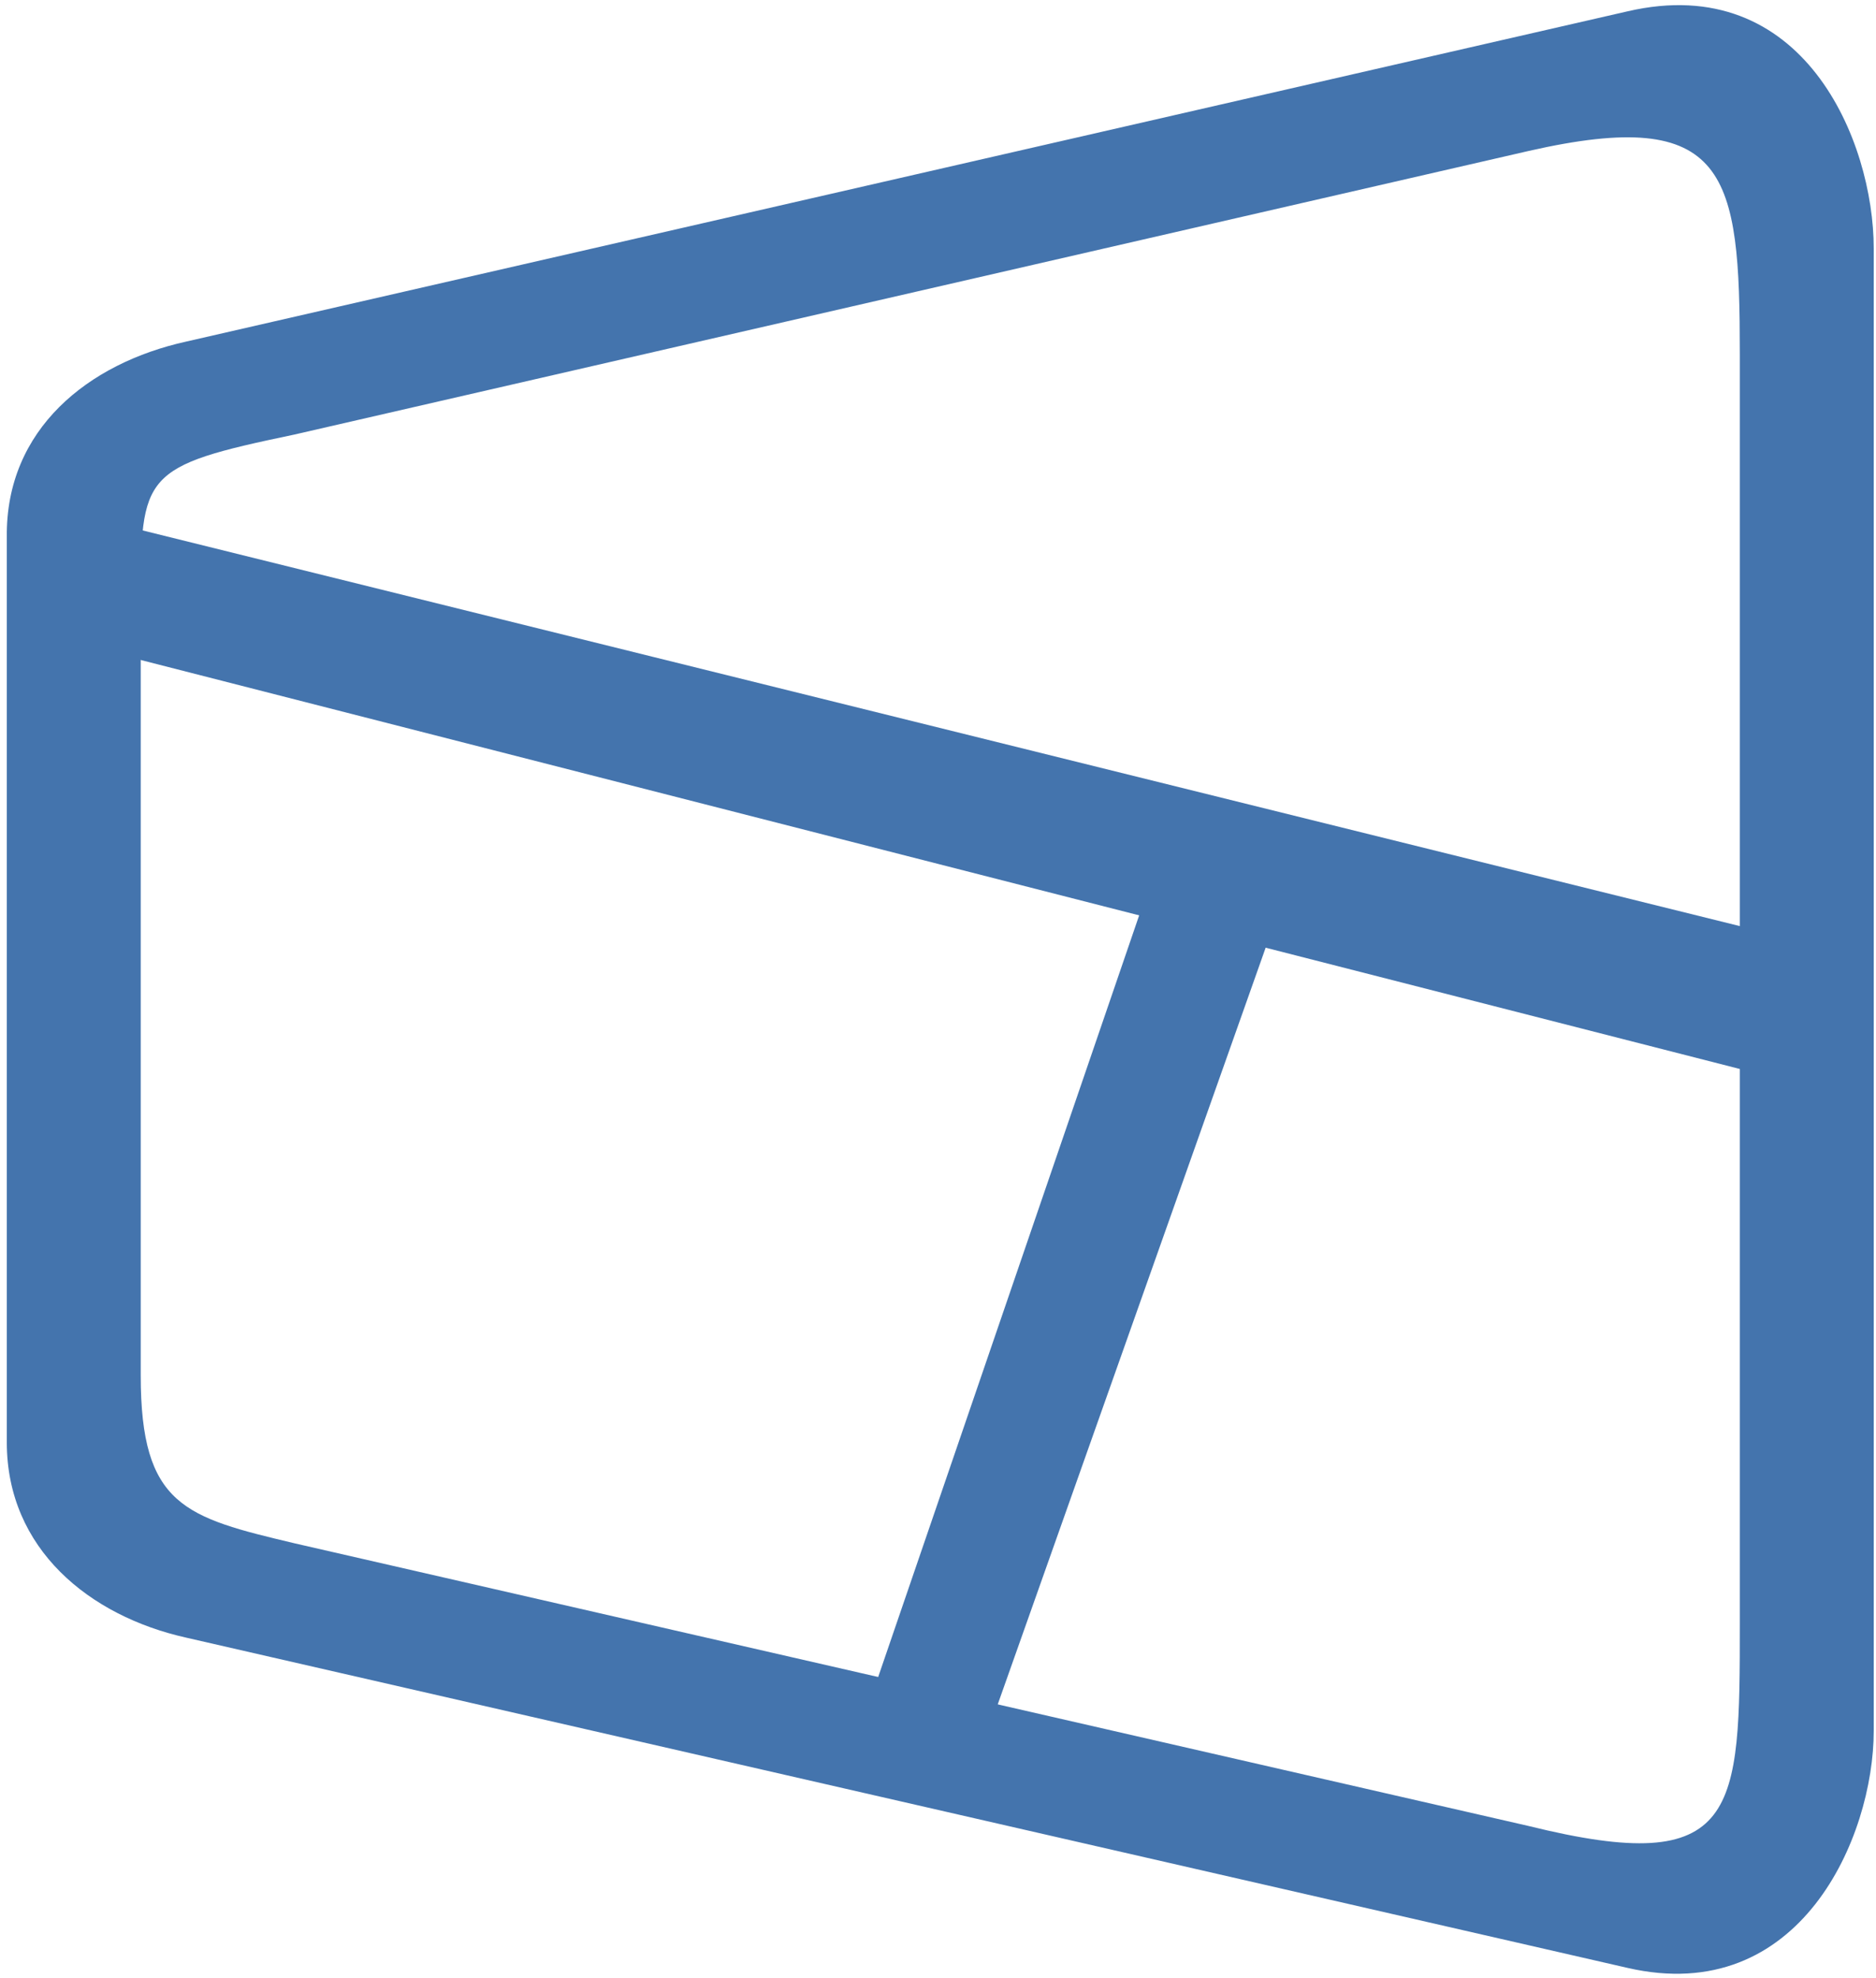 <?xml version="1.0" encoding="utf-8"?>
<!-- Generator: Adobe Illustrator 22.1.0, SVG Export Plug-In . SVG Version: 6.00 Build 0)  -->
<svg version="1.1" id="图层_1" xmlns="http://www.w3.org/2000/svg" xmlns:xlink="http://www.w3.org/1999/xlink" x="0px" y="0px"
	 viewBox="0 0 165.3 174.3" style="enable-background:new 0 0 165.3 174.3;" xml:space="preserve">
<style type="text/css">
	.st0{fill-rule:evenodd;clip-rule:evenodd;fill:#4474AD;}
</style>
<g>
	<path class="st0" d="M16.4,30.1l127-29.1c15.5-3.6,21.7,11.4,21.7,20.9v130.6c0,9.4-6.5,24.4-21.7,20.9l-127-29.1
		c-8.5-1.9-15.8-7.8-15.8-17.2V47.3C0.5,37.8,7.8,32,16.4,30.1L16.4,30.1z M25.9,38.3C12.5,41.1,12.4,41.7,12.4,53v68.2
		c0,11.5,3.9,12.5,13.6,14.8l108.7,24.9c18.6,4.6,18.6-1.2,18.6-17.9V31.2c0-15.9-1-21.9-18.6-17.9L25.9,38.3z"/>
	<polygon class="st0" points="11.6,46.5 154.5,81.9 154.5,94.5 11.4,57.9 	"/>
	<polygon class="st0" points="100.6,80 77.3,148 87.8,150.5 111.7,83 	"/>
</g>
</svg>
